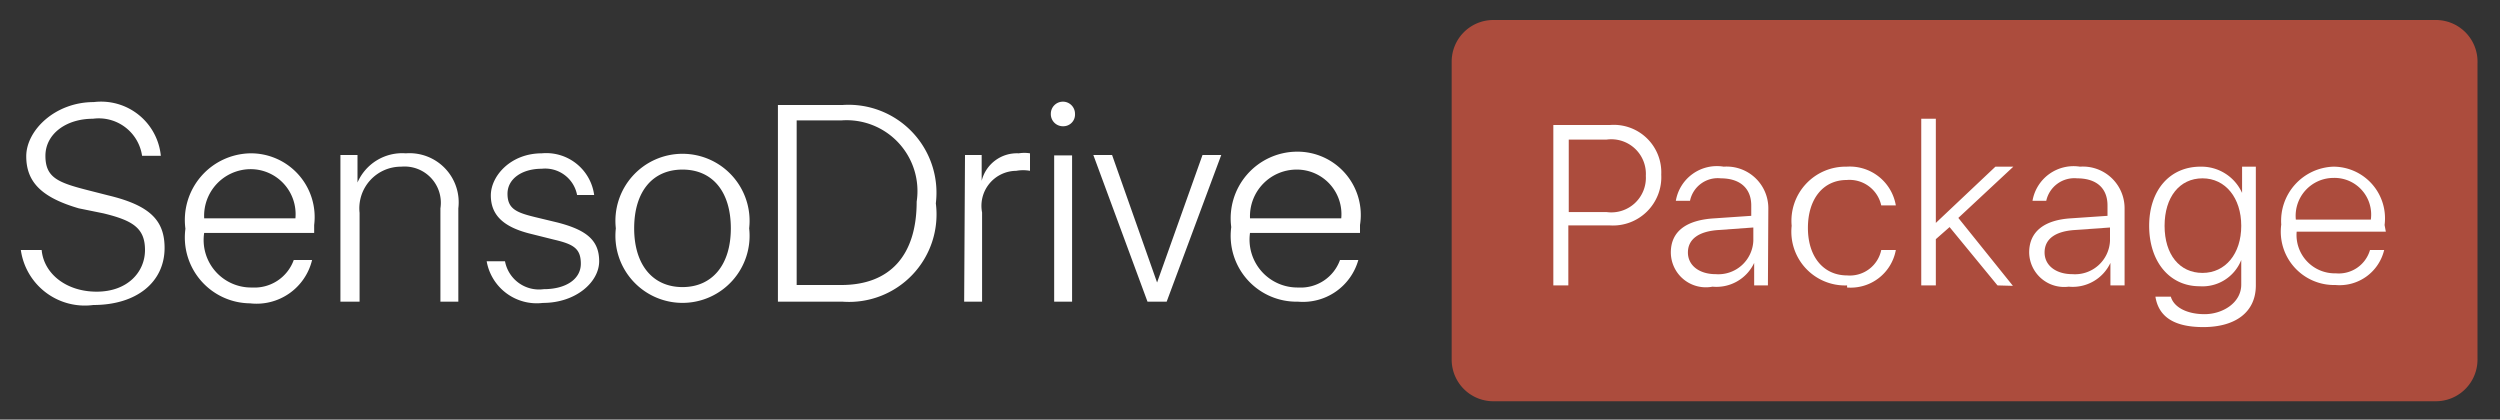 <?xml version="1.0" encoding="UTF-8"?> <svg xmlns="http://www.w3.org/2000/svg" id="Layer_1" data-name="Layer 1" viewBox="0 0 60 10.07"><rect x="0" y="0" width="60" height="10.07" fill="#333333" stroke="none"/> <title>SD-rPROD-LOGO-Artboard 1</title> <rect x="35.67" y="1.27" width="22.39" height="7.37" style="fill:#fff"></rect> <path d="M1,6c.05.56.58,1,1.32,1S3.48,6.53,3.48,6s-.3-.71-1-.88L1.89,5C1,4.74.63,4.37.63,3.75s.69-1.3,1.62-1.3A1.44,1.44,0,0,1,3.86,3.74H3.41a1.05,1.05,0,0,0-1.18-.89c-.65,0-1.14.37-1.14.89s.3.64,1,.82l.51.13c1,.24,1.35.6,1.35,1.26,0,.82-.67,1.37-1.71,1.37A1.55,1.55,0,0,1,.5,6Z" style="fill:#fff"></path> <path d="M7.49,6.24A1.37,1.37,0,0,1,6,7.28,1.58,1.58,0,0,1,4.45,5.49,1.6,1.6,0,0,1,6,3.68,1.53,1.53,0,0,1,7.54,5.4v.19H4.9v0A1.14,1.14,0,0,0,6.05,6.9a1,1,0,0,0,1-.66Zm-2.59-1H7.09A1.08,1.08,0,0,0,6,4.06,1.12,1.12,0,0,0,4.9,5.23Z" style="fill:#fff"></path> <path d="M8.17,3.72h.41v.66h0a1.17,1.17,0,0,1,1.16-.7A1.18,1.18,0,0,1,11,5V7.24h-.43V5a.87.87,0,0,0-.94-1,1,1,0,0,0-1,1.11V7.24H8.17Z" style="fill:#fff"></path> <path d="M13,3.68a1.16,1.16,0,0,1,1.26,1h-.41A.78.78,0,0,0,13,4.05c-.47,0-.82.24-.82.6s.21.45.66.56l.54.13c.7.18,1,.43,1,.93s-.56,1-1.35,1a1.22,1.22,0,0,1-1.35-1h.44a.83.83,0,0,0,.93.67c.53,0,.89-.24.89-.61s-.18-.47-.65-.58l-.6-.15c-.61-.16-.91-.44-.91-.91S12.26,3.68,13,3.68Z" style="fill:#fff"></path> <path d="M14.78,5.48a1.61,1.61,0,1,1,3.2,0,1.61,1.61,0,1,1-3.2,0Zm2.76,0c0-.88-.44-1.41-1.16-1.41s-1.16.53-1.16,1.41.45,1.41,1.16,1.41S17.54,6.36,17.54,5.48Z" style="fill:#fff"></path> <path d="M20.22,2.52a2.11,2.11,0,0,1,2.24,2.36,2.1,2.1,0,0,1-2.24,2.36H18.67V2.52Zm-1.1,4.32h1.07c1.17,0,1.81-.71,1.81-2a1.7,1.7,0,0,0-1.81-1.95H19.12Z" style="fill:#fff"></path> <path d="M23.16,3.72h.4v.62h0a.87.87,0,0,1,.89-.66.84.84,0,0,1,.27,0v.42a.91.91,0,0,0-.33,0,.84.84,0,0,0-.82,1V7.24h-.43Z" style="fill:#fff"></path> <path d="M25.22,2.73a.29.29,0,1,1,.58,0,.28.28,0,0,1-.28.3h0A.29.29,0,0,1,25.22,2.73Zm.08,1h.43V7.24H25.3Z" style="fill:#fff"></path> <path d="M28,7.24h-.46L26.24,3.72h.45l1.08,3.06h0l1.09-3.06h.45Z" style="fill:#fff"></path> <path d="M32.6,6.24a1.38,1.38,0,0,1-1.45,1,1.58,1.58,0,0,1-1.6-1.79,1.6,1.6,0,0,1,1.57-1.81A1.52,1.52,0,0,1,32.64,5.4v.19H30v0A1.15,1.15,0,0,0,31.16,6.9a1,1,0,0,0,1-.66Zm-2.6-1h2.19a1.07,1.07,0,0,0-1.07-1.17A1.12,1.12,0,0,0,30,5.23Z" style="fill:#fff"></path> <path d="M38.56,3.35h-.91V5.09h.91a.83.83,0,0,0,.94-.87A.83.83,0,0,0,38.56,3.35Z" style="fill:#ac4c3d"></path> <path d="M49.07,6.06c0,.31.27.52.67.52a.84.84,0,0,0,.9-.8V5.46l-.84.06C49.32,5.55,49.07,5.74,49.07,6.06Z" style="fill:#ac4c3d"></path> <path d="M52.86,4.28c-.55,0-.91.45-.91,1.14s.36,1.13.91,1.13.93-.46.93-1.13S53.41,4.28,52.86,4.28Z" style="fill:#ac4c3d"></path> <path d="M40.51,6.06c0,.31.27.52.67.52a.84.84,0,0,0,.9-.8V5.46l-.83.06C40.77,5.55,40.51,5.74,40.51,6.06Z" style="fill:#ac4c3d"></path> <path d="M56,4.27a.91.91,0,0,0-.9,1H56.9A.88.88,0,0,0,56,4.27Z" style="fill:#ac4c3d"></path> <path d="M58.46.48H35.84a1,1,0,0,0-1,1V8.63a1,1,0,0,0,1,1H58.46a1,1,0,0,0,1-1V1.52A1,1,0,0,0,58.46.48ZM38.64,5.41h-1V6.85h-.36V3h1.36a1.14,1.14,0,0,1,1.23,1.19A1.16,1.16,0,0,1,38.64,5.41Zm3.79,1.44H42.1V6.31h0a1,1,0,0,1-1,.57.84.84,0,0,1-1-.82c0-.5.36-.78,1.05-.82l.88-.06V4.93c0-.41-.27-.65-.73-.65a.68.68,0,0,0-.74.54h-.34A1,1,0,0,1,41.37,4a1,1,0,0,1,1.07,1Zm1.9,0A1.29,1.29,0,0,1,43,5.42,1.3,1.3,0,0,1,44.32,4a1.12,1.12,0,0,1,1.18.93h-.35a.78.78,0,0,0-.83-.61c-.56,0-.93.45-.93,1.15s.38,1.14.94,1.14A.77.77,0,0,0,45.15,6h.35a1.1,1.1,0,0,1-1.17.9Zm3.61,0-1.15-1.4-.33.29V6.85h-.35v-4h.35V5.35h0L47.89,4h.43L47,5.23l1.31,1.63Zm3.05,0h-.34V6.31h0a1,1,0,0,1-1,.57.84.84,0,0,1-.95-.82c0-.5.36-.78,1-.82l.88-.06V4.93c0-.41-.26-.65-.73-.65a.69.69,0,0,0-.74.54h-.33A1,1,0,0,1,49.92,4a1,1,0,0,1,1.07,1Zm3.15,0c0,.65-.5,1-1.26,1s-1.08-.29-1.15-.73h.37c.07.25.38.42.81.42s.88-.27.88-.71V6.24h0a1,1,0,0,1-1,.63c-.72,0-1.21-.59-1.21-1.45S52.08,4,52.81,4a1.07,1.07,0,0,1,1,.63h0V4h.33Zm3.12-1.29H55.12v0a.92.92,0,0,0,.94,1A.78.78,0,0,0,56.88,6h.34a1.1,1.1,0,0,1-1.17.84,1.28,1.28,0,0,1-1.3-1.45A1.3,1.3,0,0,1,56,4a1.24,1.24,0,0,1,1.23,1.4Z" style="fill:#ac4c3d"></path> </svg> 